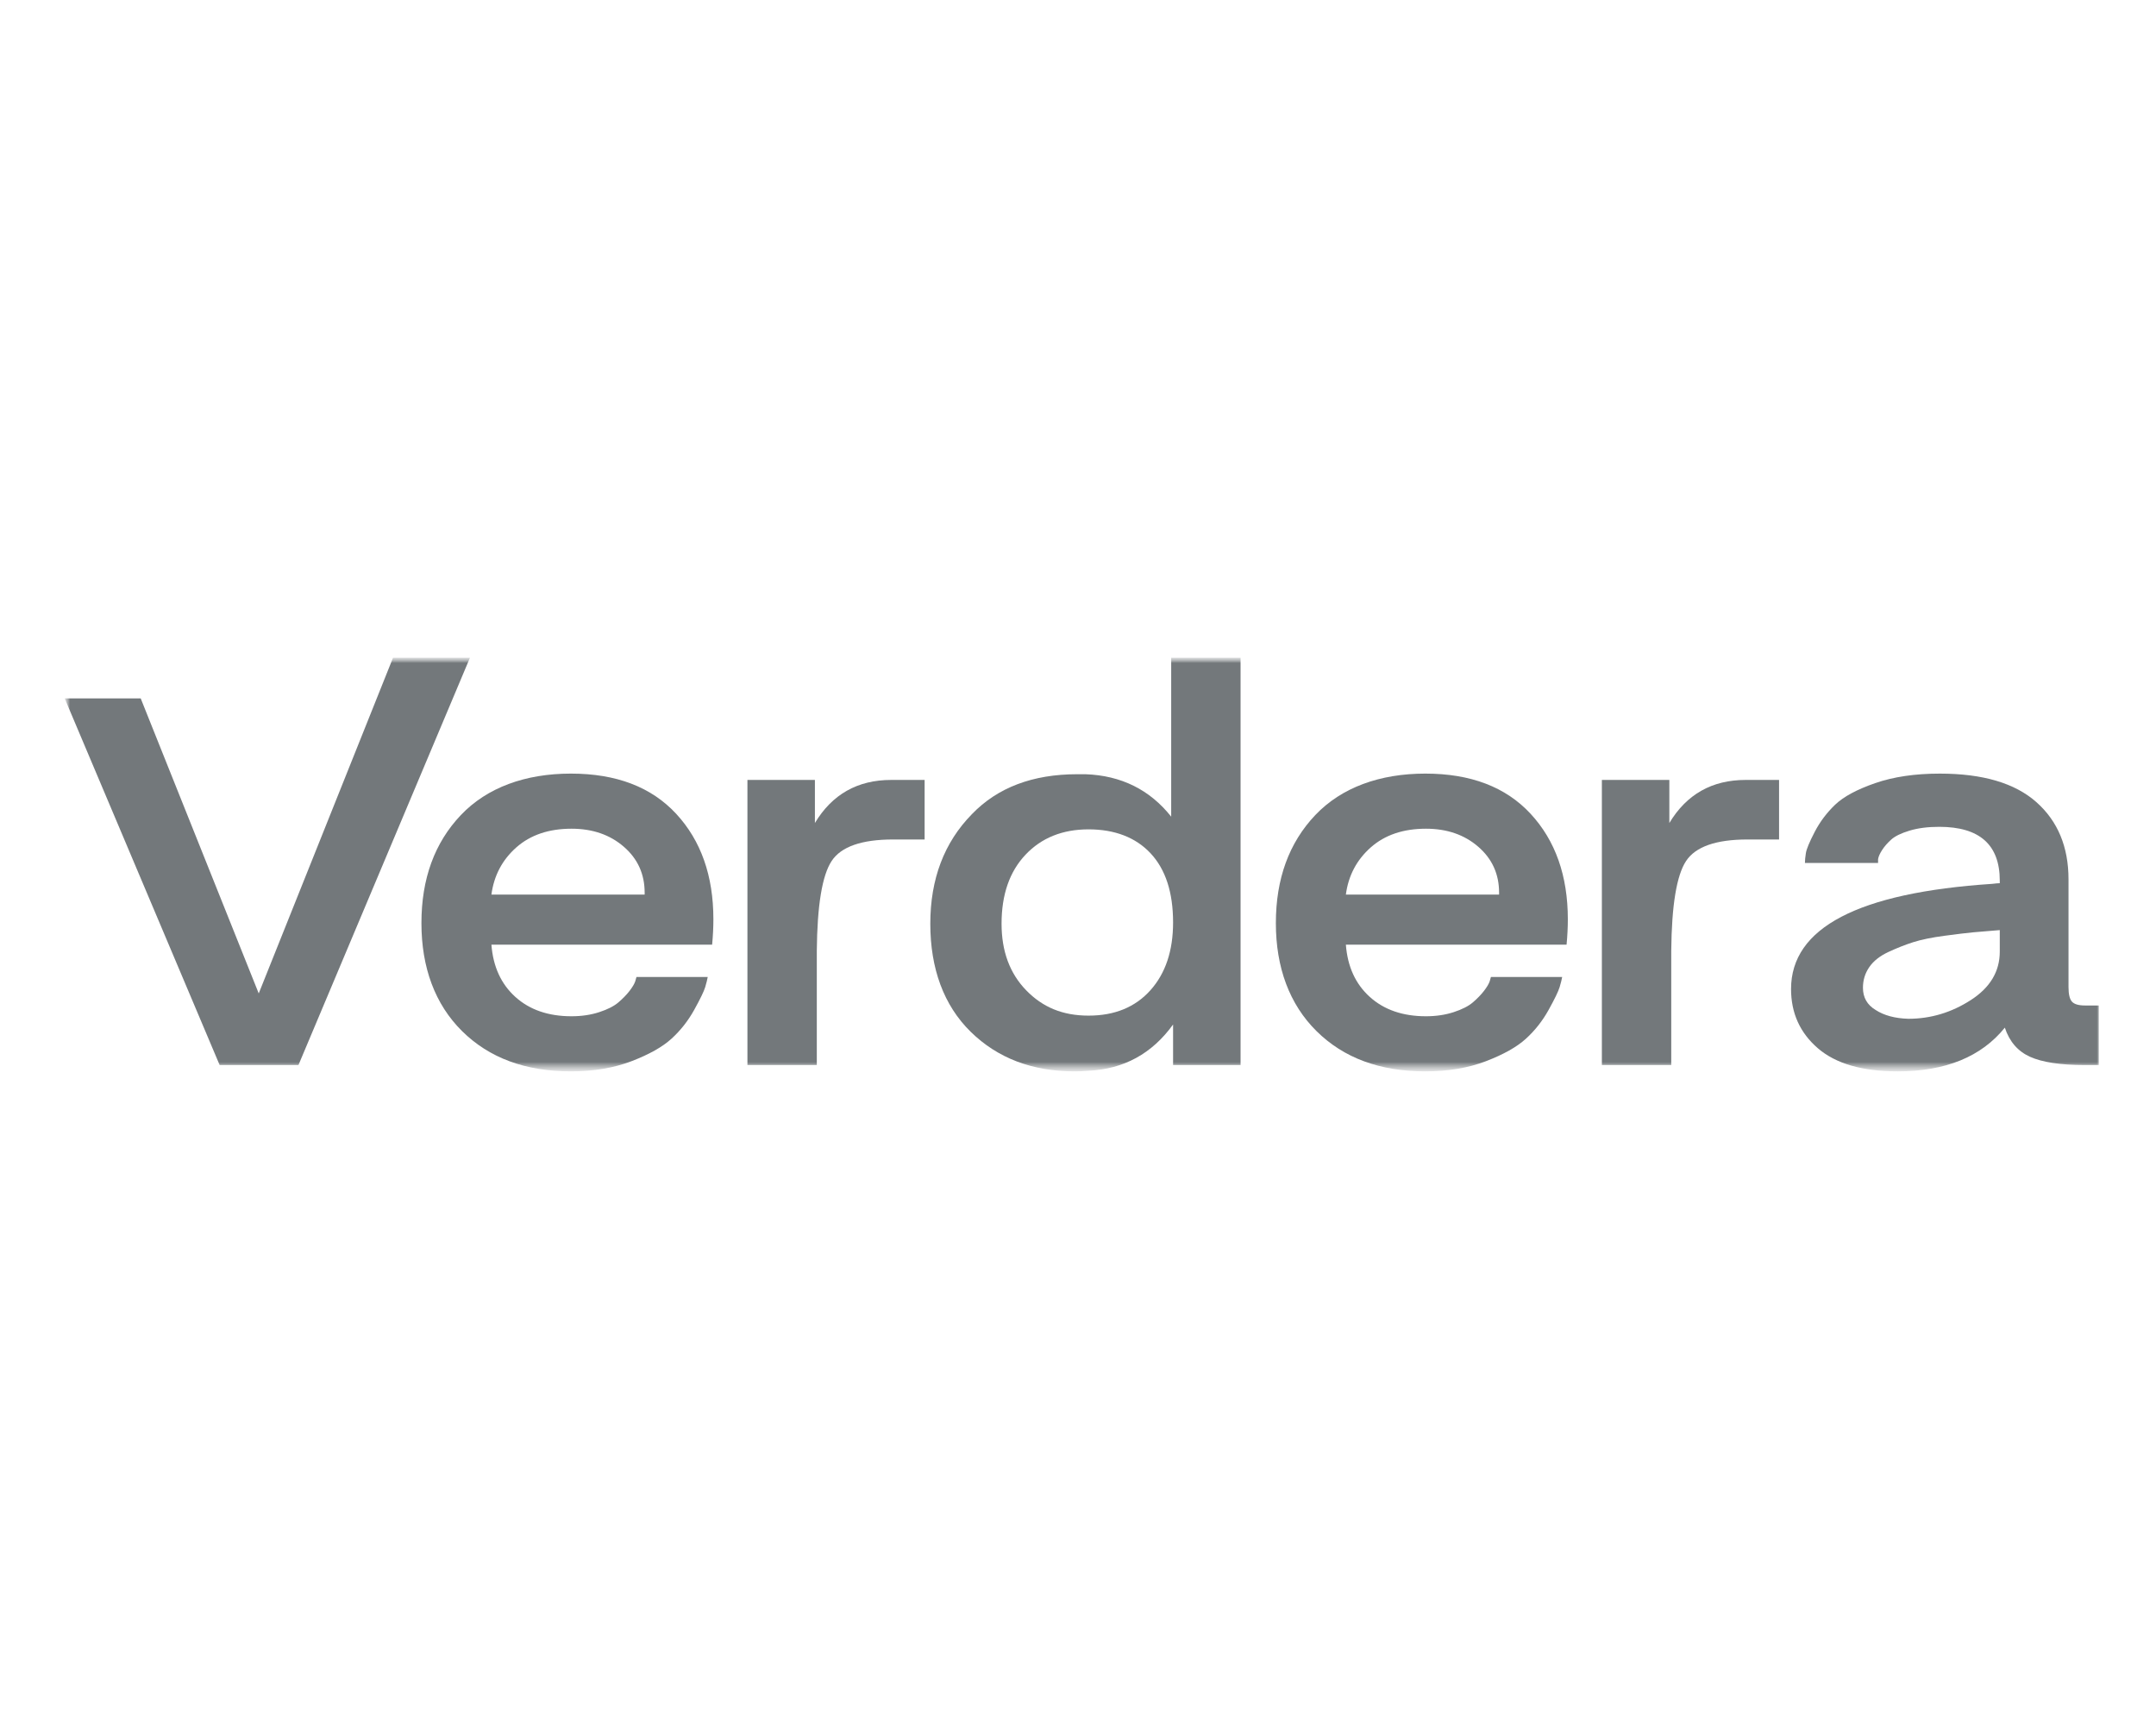 <svg width="200" height="160" viewBox="0 0 200 160" fill="none" xmlns="http://www.w3.org/2000/svg">
<mask id="mask0_711_165" style="mask-type:luminance" maskUnits="userSpaceOnUse" x="6" y="61" width="189" height="39">
<path d="M195 61H6V99.374H195V61Z" fill="white"/>
</mask>
<g mask="url(#mask0_711_165)">
<mask id="mask1_711_165" style="mask-type:luminance" maskUnits="userSpaceOnUse" x="6" y="61" width="189" height="39">
<path d="M195 61H6V99.374H195V61Z" fill="white"/>
</mask>
<g mask="url(#mask1_711_165)">
<path d="M36.461 61L24.001 92.145L13.052 64.777H6L20.374 98.785H27.687L43.598 61H36.461H36.461Z" fill="#73787B"/>
<path d="M66.177 85.269C66.177 81.235 65.027 77.973 62.727 75.485C60.424 72.998 57.169 71.754 52.957 71.754C48.745 71.754 45.186 73.037 42.75 75.602C40.313 78.169 39.094 81.508 39.094 85.622C39.094 89.736 40.351 93.154 42.867 95.642C45.382 98.13 48.745 99.374 52.958 99.374C55.064 99.374 56.936 99.059 58.573 98.433C60.211 97.806 61.449 97.111 62.288 96.347C63.126 95.583 63.828 94.693 64.394 93.674C64.958 92.656 65.3 91.949 65.418 91.558C65.535 91.167 65.611 90.853 65.652 90.619H59.042L58.925 91.029C58.845 91.264 58.669 91.558 58.398 91.911C58.124 92.263 57.783 92.616 57.374 92.968C56.963 93.322 56.369 93.625 55.59 93.879C54.81 94.134 53.952 94.262 53.016 94.262C50.871 94.262 49.135 93.665 47.809 92.47C46.483 91.275 45.743 89.659 45.586 87.621H66.06C66.138 86.799 66.177 86.016 66.177 85.271V85.269ZM59.801 82.978H45.586C45.821 81.215 46.591 79.756 47.897 78.599C49.203 77.445 50.91 76.866 53.017 76.866C54.966 76.866 56.585 77.425 57.871 78.541C59.159 79.656 59.801 81.078 59.801 82.801V82.978V82.978Z" fill="#73787B"/>
<path d="M82.673 72.342C79.553 72.342 77.194 73.675 75.594 76.337V72.342H69.335V98.785H75.77V88.208C75.808 83.976 76.267 81.196 77.145 79.863C78.021 78.532 79.923 77.865 82.848 77.865H85.772V72.342H82.673Z" fill="#73787B"/>
<path d="M108.645 61V75.749C106.657 73.243 104.003 71.93 100.69 71.812H99.93C95.795 71.812 92.539 73.046 90.161 75.514C87.586 78.139 86.299 81.529 86.299 85.681C86.299 89.833 87.547 93.252 90.043 95.7C92.539 98.149 95.756 99.374 99.696 99.374C100.124 99.374 100.553 99.354 100.982 99.315C104.258 99.158 106.87 97.728 108.82 95.025V98.786H115.08V61H108.645ZM106.715 91.852C105.311 93.418 103.4 94.203 100.982 94.203C98.564 94.203 96.712 93.419 95.191 91.852C93.67 90.284 92.909 88.228 92.909 85.681C92.909 82.978 93.65 80.844 95.133 79.276C96.614 77.71 98.564 76.926 100.982 76.926C103.4 76.926 105.359 77.67 106.743 79.159C108.128 80.648 108.82 82.782 108.82 85.564C108.82 88.188 108.118 90.284 106.715 91.852H106.715Z" fill="#73787B"/>
<path d="M145.439 85.269C145.439 81.235 144.288 77.973 141.988 75.485C139.686 72.998 136.43 71.754 132.219 71.754C128.007 71.754 124.448 73.037 122.011 75.602C119.575 78.169 118.355 81.508 118.355 85.622C118.355 89.736 119.613 93.154 122.128 95.642C124.644 98.13 128.007 99.374 132.219 99.374C134.325 99.374 136.198 99.059 137.835 98.433C139.473 97.806 140.711 97.111 141.549 96.347C142.388 95.583 143.09 94.693 143.655 93.674C144.22 92.656 144.562 91.949 144.679 91.558C144.796 91.167 144.873 90.853 144.914 90.619H138.304L138.187 91.029C138.107 91.264 137.931 91.558 137.66 91.911C137.386 92.263 137.046 92.616 136.636 92.968C136.226 93.322 135.631 93.625 134.852 93.879C134.072 94.134 133.214 94.262 132.278 94.262C130.134 94.262 128.397 93.665 127.072 92.47C125.745 91.275 125.005 89.659 124.849 87.621H145.322C145.4 86.799 145.439 86.016 145.439 85.271L145.439 85.269ZM139.062 82.978H124.848C125.082 81.215 125.852 79.756 127.158 78.599C128.464 77.445 130.171 76.866 132.277 76.866C134.227 76.866 135.846 77.425 137.132 78.541C138.42 79.656 139.062 81.078 139.062 82.801V82.978V82.978Z" fill="#73787B"/>
<path d="M161.935 72.342C158.815 72.342 156.455 73.675 154.856 76.337V72.342H148.597V98.785H155.032V88.208C155.07 83.976 155.529 81.196 156.407 79.863C157.284 78.532 159.185 77.865 162.11 77.865H165.034V72.342H161.935Z" fill="#73787B"/>
<path d="M193.405 93.262C192.821 93.262 192.42 93.144 192.207 92.909C191.992 92.674 191.884 92.224 191.884 91.558V81.568C191.884 78.551 190.889 76.161 188.902 74.399C186.913 72.637 183.929 71.755 179.952 71.755C177.65 71.755 175.653 72.048 173.955 72.637C172.258 73.224 171.021 73.89 170.241 74.634C169.461 75.379 168.828 76.22 168.34 77.161C167.851 78.101 167.579 78.758 167.521 79.13C167.462 79.502 167.433 79.805 167.433 80.04H174.218V79.687C174.257 79.452 174.383 79.169 174.598 78.835C174.812 78.503 175.096 78.181 175.447 77.866C175.797 77.553 176.363 77.278 177.143 77.043C177.924 76.808 178.84 76.691 179.893 76.691C183.637 76.691 185.508 78.356 185.508 81.685V81.921C185.352 81.921 185.119 81.941 184.807 81.98C172.367 82.802 166.146 86.055 166.146 91.735C166.146 93.966 166.974 95.799 168.633 97.229C170.29 98.66 172.756 99.374 176.033 99.374C180.477 99.374 183.792 98.021 185.977 95.318C186.405 96.612 187.184 97.513 188.316 98.021C189.448 98.531 191.125 98.785 193.346 98.785H194.692V93.262H193.405ZM185.508 88.267C185.508 90.109 184.61 91.608 182.817 92.762C181.023 93.918 179.093 94.496 177.026 94.496C175.777 94.458 174.764 94.183 173.984 93.674C173.204 93.204 172.815 92.518 172.815 91.617C172.815 90.911 173.01 90.275 173.4 89.707C173.789 89.139 174.383 88.669 175.183 88.296C175.983 87.925 176.753 87.621 177.495 87.386C178.234 87.151 179.191 86.956 180.361 86.799C181.532 86.642 182.428 86.534 183.051 86.475C183.675 86.416 184.494 86.348 185.508 86.27V88.268L185.508 88.267Z" fill="#73787B"/>
</g>
</g>
</svg>
